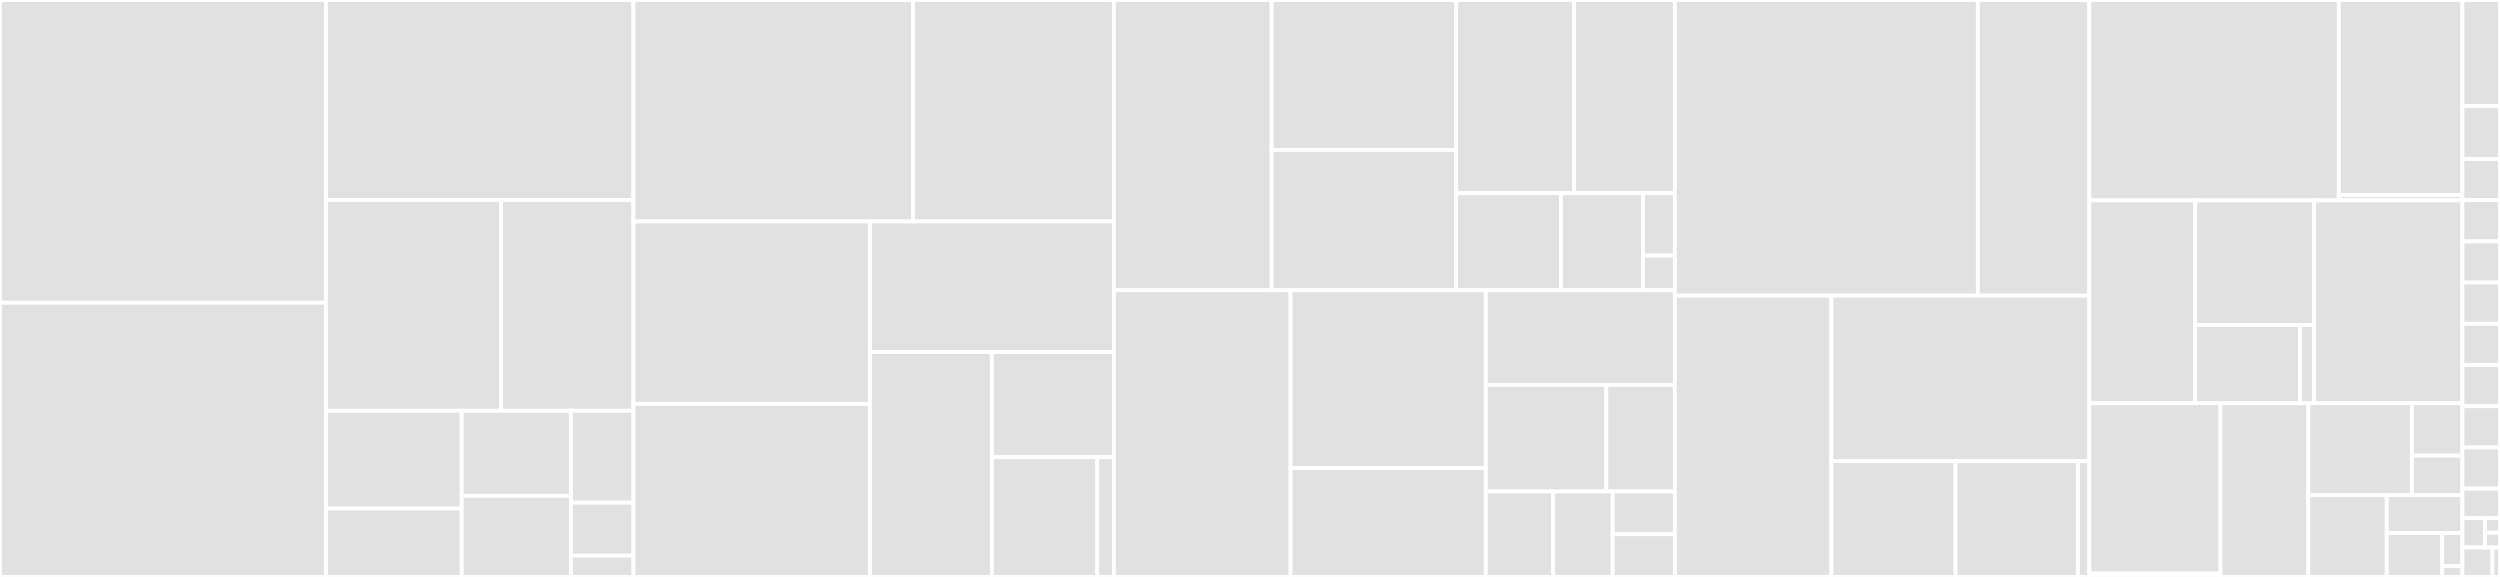 <svg baseProfile="full" width="650" height="150" viewBox="0 0 650 150" version="1.1"
xmlns="http://www.w3.org/2000/svg" xmlns:ev="http://www.w3.org/2001/xml-events"
xmlns:xlink="http://www.w3.org/1999/xlink">

<rect x="0" y="0" width="650" height="150" fill="#333333" stroke="none"/>

<style>rect.s{mask:url(#mask);}</style>
<defs>
  <pattern id="white" width="4" height="4" patternUnits="userSpaceOnUse" patternTransform="rotate(45)">
    <rect width="2" height="2" transform="translate(0,0)" fill="white"></rect>
  </pattern>
  <mask id="mask">
    <rect x="0" y="0" width="100%" height="100%" fill="url(#white)"></rect>
  </mask>
</defs>

<rect x="0" y="0" width="84.739" height="78.706" fill="#e1e1e1" stroke="white" stroke-width="1" class=" tooltipped" data-content="deepmd/utils/data.py"><title>deepmd/utils/data.py</title></rect>
<rect x="0" y="78.706" width="84.739" height="71.294" fill="#e1e1e1" stroke="white" stroke-width="1" class=" tooltipped" data-content="deepmd/utils/data_system.py"><title>deepmd/utils/data_system.py</title></rect>
<rect x="84.739" y="0" width="79.954" height="51.995" fill="#e1e1e1" stroke="white" stroke-width="1" class=" tooltipped" data-content="deepmd/utils/argcheck.py"><title>deepmd/utils/argcheck.py</title></rect>
<rect x="84.739" y="51.995" width="45.571" height="54.8" fill="#e1e1e1" stroke="white" stroke-width="1" class=" tooltipped" data-content="deepmd/utils/tabulate.py"><title>deepmd/utils/tabulate.py</title></rect>
<rect x="130.31" y="51.995" width="34.383" height="54.8" fill="#e1e1e1" stroke="white" stroke-width="1" class=" tooltipped" data-content="deepmd/utils/compat.py"><title>deepmd/utils/compat.py</title></rect>
<rect x="84.739" y="106.796" width="35.304" height="25.414" fill="#e1e1e1" stroke="white" stroke-width="1" class=" tooltipped" data-content="deepmd/utils/network.py"><title>deepmd/utils/network.py</title></rect>
<rect x="84.739" y="132.21" width="35.304" height="17.79" fill="#e1e1e1" stroke="white" stroke-width="1" class=" tooltipped" data-content="deepmd/utils/type_embed.py"><title>deepmd/utils/type_embed.py</title></rect>
<rect x="120.044" y="106.796" width="28.382" height="22.129" fill="#e1e1e1" stroke="white" stroke-width="1" class=" tooltipped" data-content="deepmd/utils/neighbor_stat.py"><title>deepmd/utils/neighbor_stat.py</title></rect>
<rect x="120.044" y="128.925" width="28.382" height="21.075" fill="#e1e1e1" stroke="white" stroke-width="1" class=" tooltipped" data-content="deepmd/utils/pair_tab.py"><title>deepmd/utils/pair_tab.py</title></rect>
<rect x="148.426" y="106.796" width="16.268" height="23.9" fill="#e1e1e1" stroke="white" stroke-width="1" class=" tooltipped" data-content="deepmd/utils/learning_rate.py"><title>deepmd/utils/learning_rate.py</title></rect>
<rect x="148.426" y="130.696" width="16.268" height="13.789" fill="#e1e1e1" stroke="white" stroke-width="1" class=" tooltipped" data-content="deepmd/utils/weight_avg.py"><title>deepmd/utils/weight_avg.py</title></rect>
<rect x="148.426" y="144.485" width="16.268" height="5.515" fill="#e1e1e1" stroke="white" stroke-width="1" class=" tooltipped" data-content="deepmd/utils/__init__.py"><title>deepmd/utils/__init__.py</title></rect>
<rect x="164.693" y="0" width="72.716" height="57.582" fill="#e1e1e1" stroke="white" stroke-width="1" class=" tooltipped" data-content="deepmd/descriptor/se_a.py"><title>deepmd/descriptor/se_a.py</title></rect>
<rect x="237.409" y="0" width="52.2" height="57.582" fill="#e1e1e1" stroke="white" stroke-width="1" class=" tooltipped" data-content="deepmd/descriptor/se_t.py"><title>deepmd/descriptor/se_t.py</title></rect>
<rect x="164.693" y="57.582" width="61.487" height="47.425" fill="#e1e1e1" stroke="white" stroke-width="1" class=" tooltipped" data-content="deepmd/descriptor/se_r.py"><title>deepmd/descriptor/se_r.py</title></rect>
<rect x="164.693" y="105.007" width="61.487" height="44.993" fill="#e1e1e1" stroke="white" stroke-width="1" class=" tooltipped" data-content="deepmd/descriptor/se_a_ef.py"><title>deepmd/descriptor/se_a_ef.py</title></rect>
<rect x="226.18" y="57.582" width="63.429" height="33.95" fill="#e1e1e1" stroke="white" stroke-width="1" class=" tooltipped" data-content="deepmd/descriptor/se_a_ebd.py"><title>deepmd/descriptor/se_a_ebd.py</title></rect>
<rect x="226.18" y="91.531" width="31.714" height="58.469" fill="#e1e1e1" stroke="white" stroke-width="1" class=" tooltipped" data-content="deepmd/descriptor/loc_frame.py"><title>deepmd/descriptor/loc_frame.py</title></rect>
<rect x="257.895" y="91.531" width="31.714" height="27.348" fill="#e1e1e1" stroke="white" stroke-width="1" class=" tooltipped" data-content="deepmd/descriptor/hybrid.py"><title>deepmd/descriptor/hybrid.py</title></rect>
<rect x="257.895" y="118.88" width="27.39" height="31.12" fill="#e1e1e1" stroke="white" stroke-width="1" class=" tooltipped" data-content="deepmd/descriptor/se_ar.py"><title>deepmd/descriptor/se_ar.py</title></rect>
<rect x="285.284" y="118.88" width="4.325" height="31.12" fill="#e1e1e1" stroke="white" stroke-width="1" class=" tooltipped" data-content="deepmd/descriptor/__init__.py"><title>deepmd/descriptor/__init__.py</title></rect>
<rect x="289.609" y="0" width="41.021" height="75.461" fill="#e1e1e1" stroke="white" stroke-width="1" class=" tooltipped" data-content="deepmd/entrypoints/test.py"><title>deepmd/entrypoints/test.py</title></rect>
<rect x="330.63" y="0" width="47.957" height="38.978" fill="#e1e1e1" stroke="white" stroke-width="1" class=" tooltipped" data-content="deepmd/entrypoints/config.py"><title>deepmd/entrypoints/config.py</title></rect>
<rect x="330.63" y="38.978" width="47.957" height="36.483" fill="#e1e1e1" stroke="white" stroke-width="1" class=" tooltipped" data-content="deepmd/entrypoints/train.py"><title>deepmd/entrypoints/train.py</title></rect>
<rect x="378.586" y="0" width="30.67" height="50.22" fill="#e1e1e1" stroke="white" stroke-width="1" class=" tooltipped" data-content="deepmd/entrypoints/transfer.py"><title>deepmd/entrypoints/transfer.py</title></rect>
<rect x="409.256" y="0" width="26.204" height="50.22" fill="#e1e1e1" stroke="white" stroke-width="1" class=" tooltipped" data-content="deepmd/entrypoints/main.py"><title>deepmd/entrypoints/main.py</title></rect>
<rect x="378.586" y="50.22" width="27.252" height="25.241" fill="#e1e1e1" stroke="white" stroke-width="1" class=" tooltipped" data-content="deepmd/entrypoints/freeze.py"><title>deepmd/entrypoints/freeze.py</title></rect>
<rect x="405.838" y="50.22" width="21.328" height="25.241" fill="#e1e1e1" stroke="white" stroke-width="1" class=" tooltipped" data-content="deepmd/entrypoints/compress.py"><title>deepmd/entrypoints/compress.py</title></rect>
<rect x="427.166" y="50.22" width="8.294" height="16.227" fill="#e1e1e1" stroke="white" stroke-width="1" class=" tooltipped" data-content="deepmd/entrypoints/__init__.py"><title>deepmd/entrypoints/__init__.py</title></rect>
<rect x="427.166" y="66.447" width="8.294" height="9.015" fill="#e1e1e1" stroke="white" stroke-width="1" class=" tooltipped" data-content="deepmd/entrypoints/doc.py"><title>deepmd/entrypoints/doc.py</title></rect>
<rect x="289.609" y="75.461" width="45.942" height="74.539" fill="#e1e1e1" stroke="white" stroke-width="1" class=" tooltipped" data-content="deepmd/infer/data_modifier.py"><title>deepmd/infer/data_modifier.py</title></rect>
<rect x="335.551" y="75.461" width="50.757" height="46.255" fill="#e1e1e1" stroke="white" stroke-width="1" class=" tooltipped" data-content="deepmd/infer/deep_pot.py"><title>deepmd/infer/deep_pot.py</title></rect>
<rect x="335.551" y="121.717" width="50.757" height="28.283" fill="#e1e1e1" stroke="white" stroke-width="1" class=" tooltipped" data-content="deepmd/infer/deep_eval.py"><title>deepmd/infer/deep_eval.py</title></rect>
<rect x="386.308" y="75.461" width="49.152" height="24.643" fill="#e1e1e1" stroke="white" stroke-width="1" class=" tooltipped" data-content="deepmd/infer/model_devi.py"><title>deepmd/infer/model_devi.py</title></rect>
<rect x="386.308" y="100.105" width="31.328" height="27.686" fill="#e1e1e1" stroke="white" stroke-width="1" class=" tooltipped" data-content="deepmd/infer/deep_tensor.py"><title>deepmd/infer/deep_tensor.py</title></rect>
<rect x="417.636" y="100.105" width="17.824" height="27.686" fill="#e1e1e1" stroke="white" stroke-width="1" class=" tooltipped" data-content="deepmd/infer/ewald_recp.py"><title>deepmd/infer/ewald_recp.py</title></rect>
<rect x="386.308" y="127.791" width="17.506" height="22.209" fill="#e1e1e1" stroke="white" stroke-width="1" class=" tooltipped" data-content="deepmd/infer/__init__.py"><title>deepmd/infer/__init__.py</title></rect>
<rect x="403.814" y="127.791" width="15.486" height="22.209" fill="#e1e1e1" stroke="white" stroke-width="1" class=" tooltipped" data-content="deepmd/infer/deep_polar.py"><title>deepmd/infer/deep_polar.py</title></rect>
<rect x="419.301" y="127.791" width="16.16" height="11.105" fill="#e1e1e1" stroke="white" stroke-width="1" class=" tooltipped" data-content="deepmd/infer/deep_wfc.py"><title>deepmd/infer/deep_wfc.py</title></rect>
<rect x="419.301" y="138.895" width="16.16" height="11.105" fill="#e1e1e1" stroke="white" stroke-width="1" class=" tooltipped" data-content="deepmd/infer/deep_dipole.py"><title>deepmd/infer/deep_dipole.py</title></rect>
<rect x="435.46" y="0" width="78.784" height="76.873" fill="#e1e1e1" stroke="white" stroke-width="1" class=" tooltipped" data-content="deepmd/train/trainer.py"><title>deepmd/train/trainer.py</title></rect>
<rect x="514.244" y="0" width="28.985" height="76.873" fill="#e1e1e1" stroke="white" stroke-width="1" class=" tooltipped" data-content="deepmd/train/run_options.py"><title>deepmd/train/run_options.py</title></rect>
<rect x="435.46" y="76.873" width="40.694" height="73.127" fill="#e1e1e1" stroke="white" stroke-width="1" class=" tooltipped" data-content="deepmd/fit/ener.py"><title>deepmd/fit/ener.py</title></rect>
<rect x="476.154" y="76.873" width="67.074" height="43.029" fill="#e1e1e1" stroke="white" stroke-width="1" class=" tooltipped" data-content="deepmd/fit/polar.py"><title>deepmd/fit/polar.py</title></rect>
<rect x="476.154" y="119.902" width="32.295" height="30.098" fill="#e1e1e1" stroke="white" stroke-width="1" class=" tooltipped" data-content="deepmd/fit/dipole.py"><title>deepmd/fit/dipole.py</title></rect>
<rect x="508.449" y="119.902" width="31.798" height="30.098" fill="#e1e1e1" stroke="white" stroke-width="1" class=" tooltipped" data-content="deepmd/fit/wfc.py"><title>deepmd/fit/wfc.py</title></rect>
<rect x="540.247" y="119.902" width="2.981" height="30.098" fill="#e1e1e1" stroke="white" stroke-width="1" class=" tooltipped" data-content="deepmd/fit/__init__.py"><title>deepmd/fit/__init__.py</title></rect>
<rect x="543.229" y="0" width="64.859" height="52.107" fill="#e1e1e1" stroke="white" stroke-width="1" class=" tooltipped" data-content="deepmd/loss/ener.py"><title>deepmd/loss/ener.py</title></rect>
<rect x="608.088" y="0" width="32.143" height="50.711" fill="#e1e1e1" stroke="white" stroke-width="1" class=" tooltipped" data-content="deepmd/loss/tensor.py"><title>deepmd/loss/tensor.py</title></rect>
<rect x="608.088" y="50.711" width="32.143" height="1.396" fill="#e1e1e1" stroke="white" stroke-width="1" class=" tooltipped" data-content="deepmd/loss/__init__.py"><title>deepmd/loss/__init__.py</title></rect>
<rect x="543.229" y="52.107" width="27.512" height="52.724" fill="#e1e1e1" stroke="white" stroke-width="1" class=" tooltipped" data-content="deepmd/model/ener.py"><title>deepmd/model/ener.py</title></rect>
<rect x="570.741" y="52.107" width="30.916" height="32.408" fill="#e1e1e1" stroke="white" stroke-width="1" class=" tooltipped" data-content="deepmd/model/tensor.py"><title>deepmd/model/tensor.py</title></rect>
<rect x="570.741" y="84.515" width="27.235" height="20.315" fill="#e1e1e1" stroke="white" stroke-width="1" class=" tooltipped" data-content="deepmd/model/model_stat.py"><title>deepmd/model/model_stat.py</title></rect>
<rect x="597.976" y="84.515" width="3.68" height="20.315" fill="#e1e1e1" stroke="white" stroke-width="1" class=" tooltipped" data-content="deepmd/model/__init__.py"><title>deepmd/model/__init__.py</title></rect>
<rect x="601.656" y="52.107" width="38.574" height="52.724" fill="#e1e1e1" stroke="white" stroke-width="1" class=" tooltipped" data-content="deepmd/common.py"><title>deepmd/common.py</title></rect>
<rect x="543.229" y="104.83" width="34.1" height="44.292" fill="#e1e1e1" stroke="white" stroke-width="1" class=" tooltipped" data-content="deepmd/loggers/loggers.py"><title>deepmd/loggers/loggers.py</title></rect>
<rect x="543.229" y="149.123" width="34.1" height="0.877" fill="#e1e1e1" stroke="white" stroke-width="1" class=" tooltipped" data-content="deepmd/loggers/__init__.py"><title>deepmd/loggers/__init__.py</title></rect>
<rect x="577.328" y="104.83" width="22.843" height="45.17" fill="#e1e1e1" stroke="white" stroke-width="1" class=" tooltipped" data-content="deepmd/env.py"><title>deepmd/env.py</title></rect>
<rect x="600.171" y="104.83" width="26.914" height="23.891" fill="#e1e1e1" stroke="white" stroke-width="1" class=" tooltipped" data-content="deepmd/cluster/slurm.py"><title>deepmd/cluster/slurm.py</title></rect>
<rect x="627.086" y="104.83" width="13.144" height="13.652" fill="#e1e1e1" stroke="white" stroke-width="1" class=" tooltipped" data-content="deepmd/cluster/local.py"><title>deepmd/cluster/local.py</title></rect>
<rect x="627.086" y="118.483" width="13.144" height="10.239" fill="#e1e1e1" stroke="white" stroke-width="1" class=" tooltipped" data-content="deepmd/cluster/__init__.py"><title>deepmd/cluster/__init__.py</title></rect>
<rect x="600.171" y="128.722" width="20.381" height="21.278" fill="#e1e1e1" stroke="white" stroke-width="1" class=" tooltipped" data-content="deepmd/calculator.py"><title>deepmd/calculator.py</title></rect>
<rect x="620.552" y="128.722" width="19.678" height="9.879" fill="#e1e1e1" stroke="white" stroke-width="1" class=" tooltipped" data-content="deepmd/op/__init__.py"><title>deepmd/op/__init__.py</title></rect>
<rect x="620.552" y="138.601" width="14.43" height="11.399" fill="#e1e1e1" stroke="white" stroke-width="1" class=" tooltipped" data-content="deepmd/__init__.py"><title>deepmd/__init__.py</title></rect>
<rect x="634.983" y="138.601" width="5.247" height="8.549" fill="#e1e1e1" stroke="white" stroke-width="1" class=" tooltipped" data-content="deepmd/__main__.py"><title>deepmd/__main__.py</title></rect>
<rect x="634.983" y="147.15" width="5.247" height="2.85" fill="#e1e1e1" stroke="white" stroke-width="1" class=" tooltipped" data-content="deepmd/__about__.py"><title>deepmd/__about__.py</title></rect>
<rect x="640.23" y="0" width="9.77" height="27.551" fill="#e1e1e1" stroke="white" stroke-width="1" class=" tooltipped" data-content="source/op/_tabulate_grad.py"><title>source/op/_tabulate_grad.py</title></rect>
<rect x="640.23" y="27.551" width="9.77" height="13.776" fill="#e1e1e1" stroke="white" stroke-width="1" class=" tooltipped" data-content="source/op/_gelu.py"><title>source/op/_gelu.py</title></rect>
<rect x="640.23" y="41.327" width="9.77" height="10.714" fill="#e1e1e1" stroke="white" stroke-width="1" class=" tooltipped" data-content="source/op/_prod_force_grad.py"><title>source/op/_prod_force_grad.py</title></rect>
<rect x="640.23" y="52.041" width="9.77" height="10.714" fill="#e1e1e1" stroke="white" stroke-width="1" class=" tooltipped" data-content="source/op/_prod_virial_grad.py"><title>source/op/_prod_virial_grad.py</title></rect>
<rect x="640.23" y="62.755" width="9.77" height="10.714" fill="#e1e1e1" stroke="white" stroke-width="1" class=" tooltipped" data-content="source/op/_soft_min_force_grad.py"><title>source/op/_soft_min_force_grad.py</title></rect>
<rect x="640.23" y="73.469" width="9.77" height="10.714" fill="#e1e1e1" stroke="white" stroke-width="1" class=" tooltipped" data-content="source/op/_prod_force_se_a_grad.py"><title>source/op/_prod_force_se_a_grad.py</title></rect>
<rect x="640.23" y="84.184" width="9.77" height="10.714" fill="#e1e1e1" stroke="white" stroke-width="1" class=" tooltipped" data-content="source/op/_prod_force_se_r_grad.py"><title>source/op/_prod_force_se_r_grad.py</title></rect>
<rect x="640.23" y="94.898" width="9.77" height="10.714" fill="#e1e1e1" stroke="white" stroke-width="1" class=" tooltipped" data-content="source/op/_soft_min_virial_grad.py"><title>source/op/_soft_min_virial_grad.py</title></rect>
<rect x="640.23" y="105.612" width="9.77" height="10.714" fill="#e1e1e1" stroke="white" stroke-width="1" class=" tooltipped" data-content="source/op/_prod_virial_se_a_grad.py"><title>source/op/_prod_virial_se_a_grad.py</title></rect>
<rect x="640.23" y="116.327" width="9.77" height="10.714" fill="#e1e1e1" stroke="white" stroke-width="1" class=" tooltipped" data-content="source/op/_prod_virial_se_r_grad.py"><title>source/op/_prod_virial_se_r_grad.py</title></rect>
<rect x="640.23" y="127.041" width="9.77" height="7.653" fill="#e1e1e1" stroke="white" stroke-width="1" class=" tooltipped" data-content="source/api_cc/include/DeepTensor.h"><title>source/api_cc/include/DeepTensor.h</title></rect>
<rect x="640.23" y="134.694" width="5.862" height="7.653" fill="#e1e1e1" stroke="white" stroke-width="1" class=" tooltipped" data-content="source/api_cc/include/DeepPot.h"><title>source/api_cc/include/DeepPot.h</title></rect>
<rect x="646.092" y="134.694" width="3.908" height="3.827" fill="#e1e1e1" stroke="white" stroke-width="1" class=" tooltipped" data-content="source/api_cc/include/AtomMap.h"><title>source/api_cc/include/AtomMap.h</title></rect>
<rect x="646.092" y="138.52" width="3.908" height="3.827" fill="#e1e1e1" stroke="white" stroke-width="1" class=" tooltipped" data-content="source/api_cc/include/DataModifier.h"><title>source/api_cc/include/DataModifier.h</title></rect>
<rect x="640.23" y="142.347" width="7.816" height="7.653" fill="#e1e1e1" stroke="white" stroke-width="1" class=" tooltipped" data-content="source/lib/include/neighbor_list.h"><title>source/lib/include/neighbor_list.h</title></rect>
<rect x="648.046" y="142.347" width="1.954" height="7.653" fill="#e1e1e1" stroke="white" stroke-width="1" class=" tooltipped" data-content="source/lib/include/SimulationRegion.h"><title>source/lib/include/SimulationRegion.h</title></rect>
</svg>